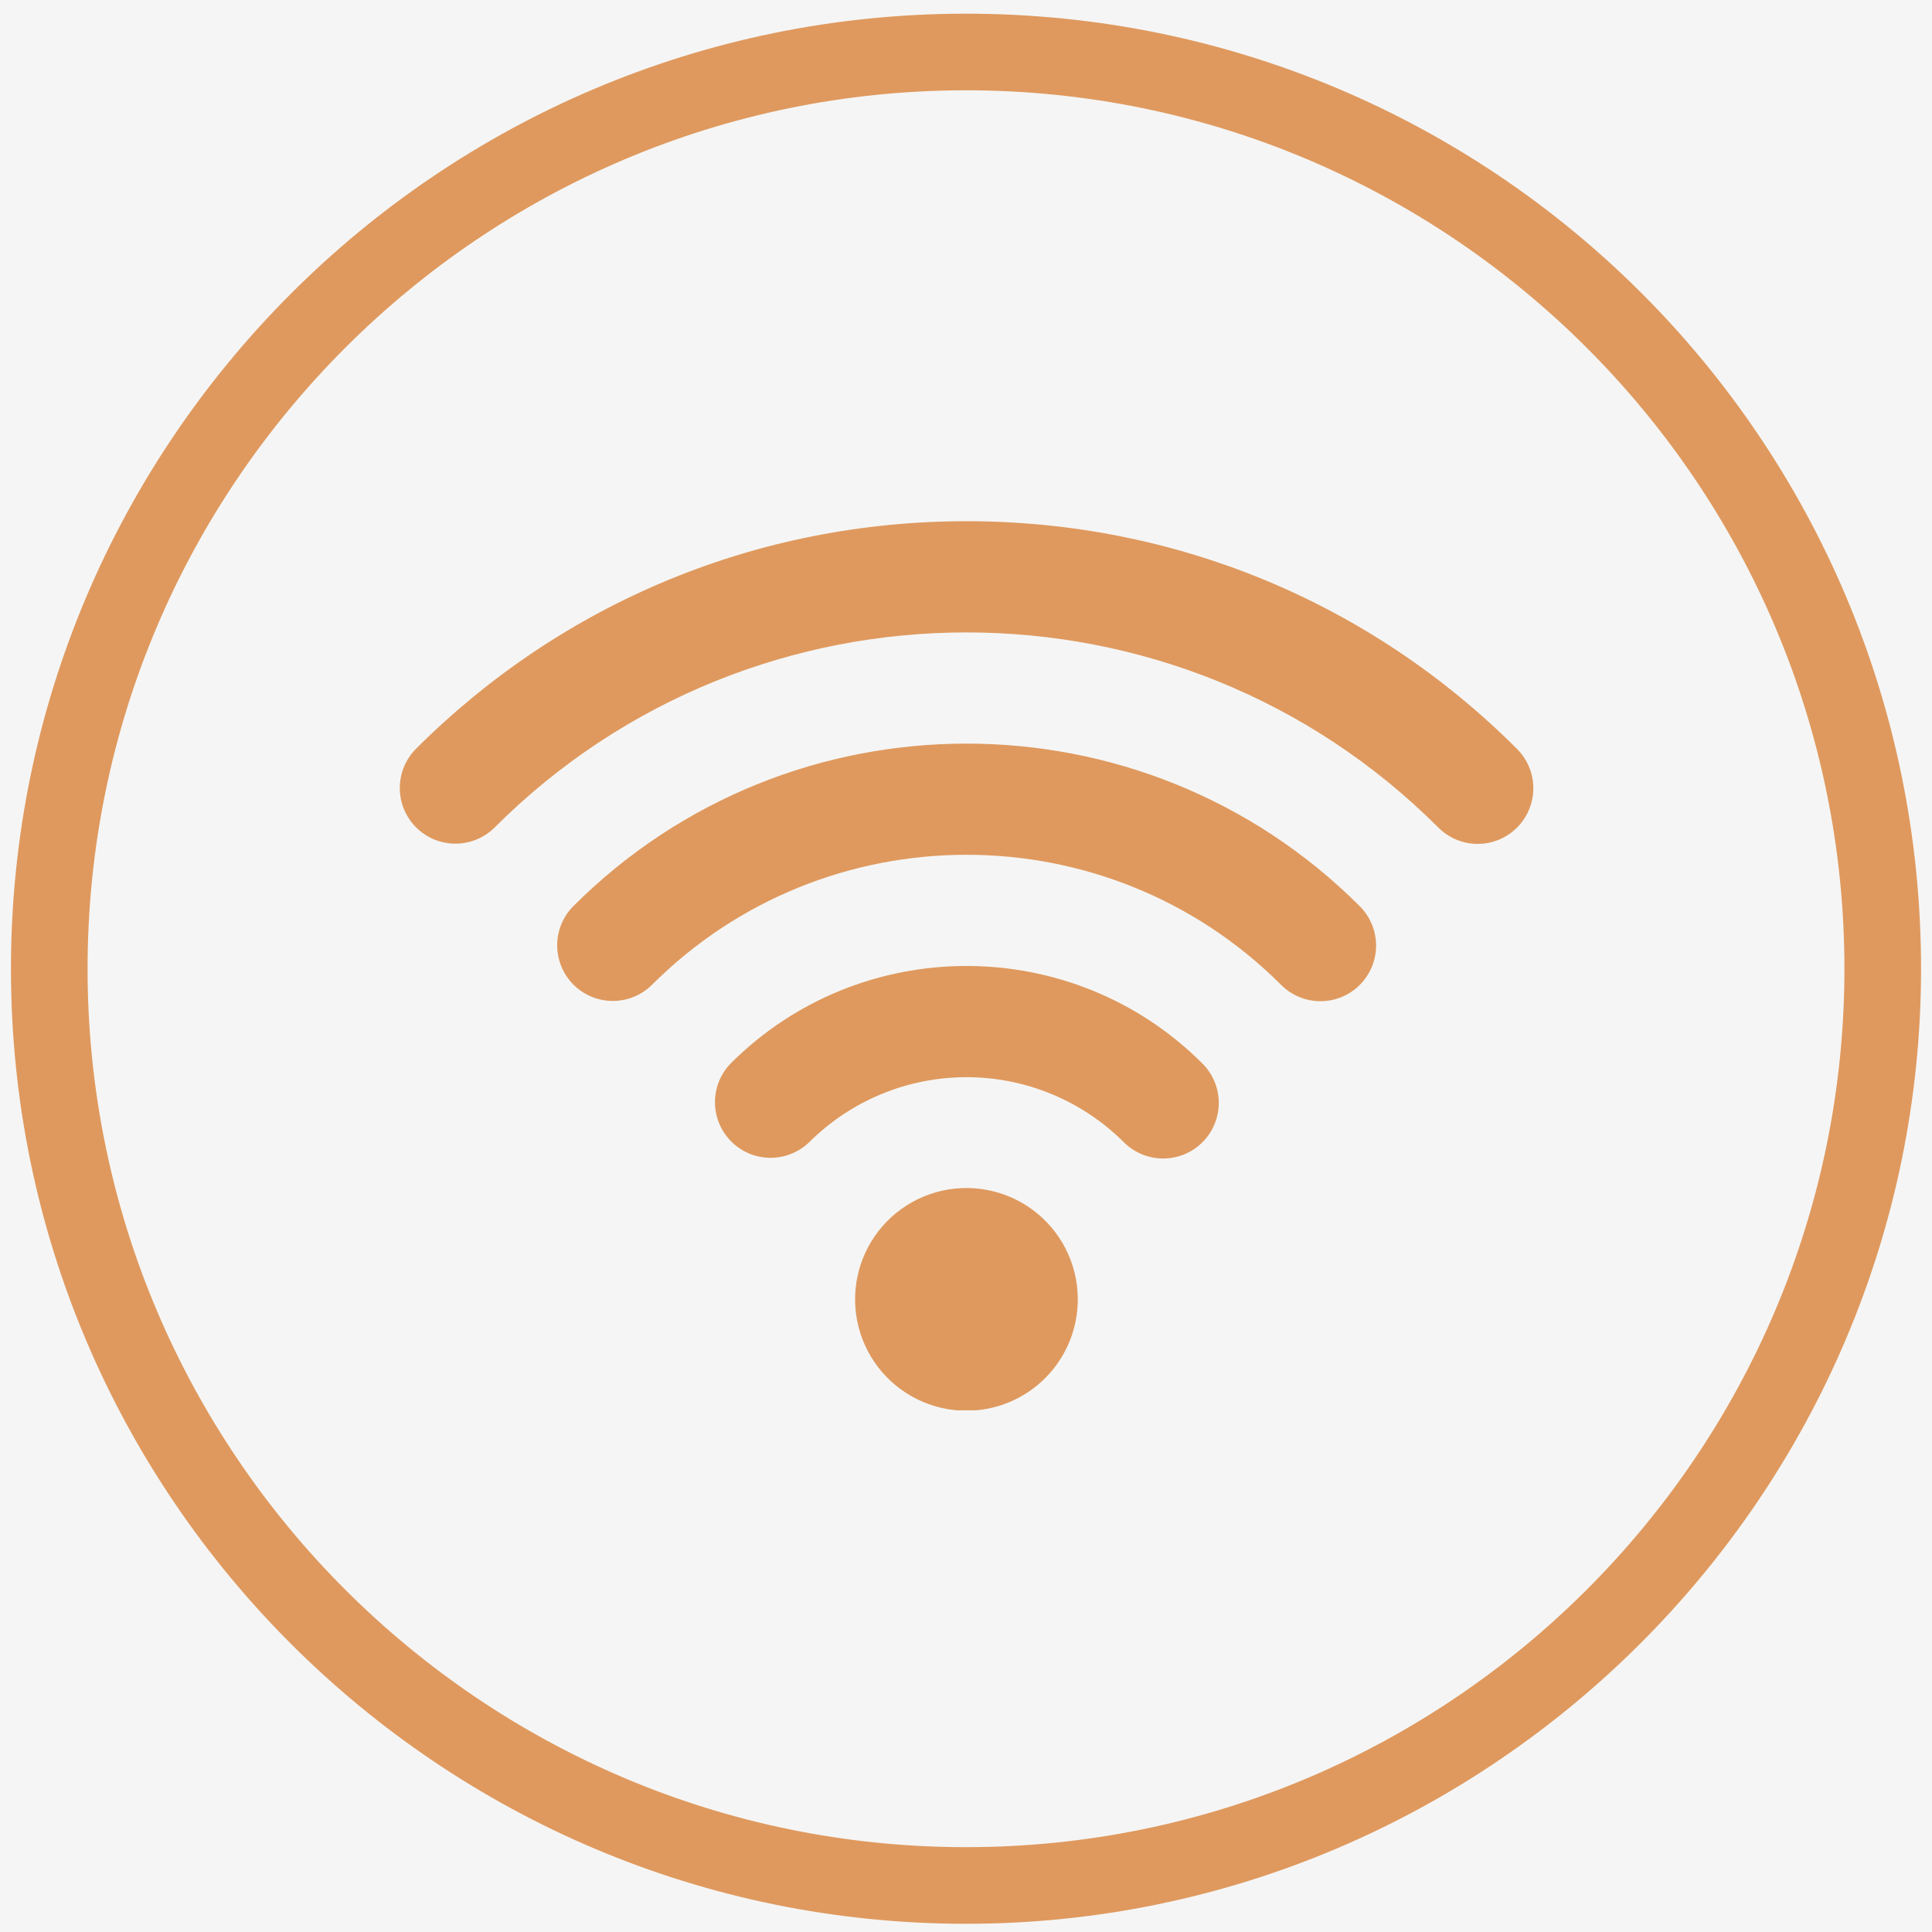<svg xmlns="http://www.w3.org/2000/svg" xmlns:xlink="http://www.w3.org/1999/xlink" width="1000" zoomAndPan="magnify" viewBox="0 0 750 750" height="1000" preserveAspectRatio="xMidYMid meet" version="1.0"><defs><clipPath id="e1fe5a9e28"><path d="M 150 175.266 L 599 175.266 L 599 562.273 L 150 562.273 Z M 150 175.266 " clip-rule="nonzero"/></clipPath><clipPath id="e455115289"><path d="M 150 150 L 599.32 150 L 599.32 599.32 L 150 599.32 Z M 150 150 " clip-rule="nonzero"/></clipPath><clipPath id="8f8aa2461a"><path d="M 141.957 144.676 L 613.891 144.676 L 613.891 572.469 L 141.957 572.469 Z M 141.957 144.676 " clip-rule="nonzero"/></clipPath><clipPath id="82a8a2a0f9"><path d="M 200.922 244.637 L 312.727 244.637 L 312.727 356.441 L 200.922 356.441 Z M 200.922 244.637 " clip-rule="nonzero"/></clipPath><clipPath id="f7057f9c55"><path d="M 155 202.332 L 595.371 202.332 L 595.371 547.473 L 155 547.473 Z M 155 202.332 " clip-rule="nonzero"/></clipPath></defs><rect x="-75" width="900" fill="#ffffff" y="-75" height="900" fill-opacity="1"/><rect x="-75" width="900" fill="#f5f5f5" y="-75" height="900" fill-opacity="1"/><g clip-path="url(#e1fe5a9e28)"><path fill="#ffffff" d="M 150 175.266 L 598.992 175.266 L 598.992 562.273 L 150 562.273 Z M 150 175.266 " fill-opacity="1" fill-rule="nonzero"/></g><g clip-path="url(#e455115289)"><path fill="#f5f5f5" d="M 150 150 L 599.32 150 L 599.32 599.32 L 150 599.32 Z M 150 150 " fill-opacity="1" fill-rule="nonzero"/></g><path fill="#df995e" d="M 375 746.812 C 171.031 746.812 4.25 581.09 4.25 376.062 C 4.25 172.094 169.973 5.312 375 5.312 C 580.027 5.312 745.75 171.031 745.75 376.062 C 745.75 580.027 578.969 746.812 375 746.812 Z M 375 35.055 C 186.969 35.055 33.996 188.031 33.996 376.062 C 33.996 564.094 186.969 717.066 375 717.066 C 563.031 717.066 716.004 564.094 716.004 376.062 C 716.004 188.031 563.031 35.055 375 35.055 Z M 375 35.055 " fill-opacity="1" fill-rule="nonzero"/><path fill="#df995e" d="M 594.898 429.176 C 590.648 422.805 584.277 417.492 577.906 414.305 C 565.156 407.934 552.41 407.934 539.66 414.305 C 526.914 420.68 513.102 427.055 500.355 433.426 L 480.168 442.992 C 479.109 442.992 478.047 444.051 476.98 444.051 C 466.359 427.055 449.363 417.492 429.176 417.492 C 415.367 417.492 400.496 416.43 383.5 416.43 C 381.371 416.43 380.312 416.43 378.188 416.43 C 370.75 416.43 364.379 416.43 358.004 414.305 C 352.691 413.246 347.383 410.055 342.066 407.934 C 341.004 406.867 338.883 406.867 337.816 405.809 C 311.258 393.059 282.578 390.938 253.895 400.496 C 250.707 401.559 247.523 402.617 243.273 404.746 L 242.211 404.746 C 242.211 402.617 242.211 401.559 242.211 399.434 C 242.211 394.121 242.211 389.871 239.023 387.75 C 235.836 384.559 231.586 384.559 228.398 384.559 L 214.59 384.559 C 208.215 384.559 200.777 384.559 194.406 383.5 C 185.906 383.5 176.344 383.5 167.848 383.5 C 160.41 383.5 156.164 387.75 155.102 395.188 L 154.035 436.613 C 152.973 469.547 151.914 501.418 150.852 534.352 C 150.852 543.91 154.035 548.16 163.598 548.16 C 183.781 549.223 205.027 549.223 225.215 549.223 C 232.648 549.223 236.898 546.031 236.898 538.598 C 236.898 537.535 236.898 535.41 236.898 534.352 L 236.898 533.285 C 237.961 532.223 239.023 532.223 240.086 531.164 C 243.273 529.035 246.461 527.973 249.645 525.852 C 257.082 521.602 265.582 520.535 275.141 522.664 C 300.637 530.102 327.195 537.535 352.691 544.973 C 360.129 547.094 367.562 549.223 375 550.281 L 379.25 551.344 C 380.312 551.344 382.438 552.41 384.559 552.41 L 408.996 552.41 L 412.184 551.344 C 414.305 551.344 416.43 550.281 419.617 550.281 C 433.426 547.094 442.992 543.91 452.551 537.535 C 481.23 518.414 509.914 500.355 538.598 481.23 L 578.969 455.738 C 583.215 452.551 587.465 450.422 591.715 447.238 C 599.148 442.992 600.215 436.613 594.898 429.176 Z M 457.859 461.051 C 453.613 461.051 449.363 461.051 445.113 461.051 C 430.242 461.051 416.43 459.984 401.559 459.984 L 377.125 458.922 C 376.062 458.922 375 458.922 373.938 458.922 C 368.629 459.984 365.441 464.234 364.379 469.547 C 364.379 474.859 367.562 479.109 372.875 480.168 C 376.062 480.168 378.188 481.23 381.371 481.23 C 393.059 481.23 403.684 482.297 415.367 482.297 L 445.113 483.359 C 453.613 483.359 462.109 483.359 470.609 484.418 C 472.73 484.418 474.859 484.418 475.922 483.359 C 480.168 481.23 483.359 478.047 483.359 472.73 C 483.359 470.609 483.359 468.484 483.359 465.297 L 483.359 463.172 C 483.359 463.172 483.359 463.172 484.418 463.172 L 547.094 433.426 C 555.594 429.176 563.031 430.242 570.469 434.492 L 540.723 453.613 C 506.727 475.922 472.73 498.227 438.742 519.477 C 430.242 524.785 421.742 526.914 412.184 527.973 C 398.371 530.102 384.559 529.035 366.5 523.727 C 349.504 518.414 331.445 514.164 313.387 508.855 C 302.762 505.664 291.078 502.477 280.453 499.293 C 275.141 498.227 270.891 497.168 265.582 497.168 C 257.082 497.168 248.582 499.293 241.145 503.539 C 240.086 503.539 239.023 504.605 239.023 504.605 C 240.086 483.355 240.086 463.172 241.145 441.926 C 241.145 439.801 241.145 437.676 241.145 435.555 C 241.145 433.426 241.145 430.242 241.145 428.117 C 241.145 427.055 241.145 427.055 242.211 425.992 C 253.895 418.555 266.641 414.305 279.391 413.246 C 297.449 411.117 315.508 415.367 331.445 423.867 C 344.191 431.305 359.062 434.492 373.938 434.492 C 394.121 434.492 414.305 435.551 430.242 436.613 C 445.113 437.676 456.801 448.301 459.984 458.922 Z M 220.965 404.746 L 217.777 525.852 C 208.215 525.852 199.719 525.852 191.219 525.852 C 185.906 525.852 180.594 525.852 175.281 525.852 L 177.41 403.684 Z M 220.965 404.746 " fill-opacity="1" fill-rule="nonzero"/><path fill="#df995e" d="M 379.25 398.371 C 380.312 398.371 380.312 398.371 381.371 398.371 C 413.246 398.371 444.051 385.621 466.359 363.312 C 489.73 341.004 502.477 310.199 502.477 277.27 C 502.477 244.336 489.73 212.465 465.297 190.156 C 442.992 167.848 411.117 155.102 380.312 155.102 C 313.387 155.102 258.145 209.277 258.145 277.27 C 258.145 310.199 270.891 341.004 294.262 363.312 C 316.574 385.621 347.383 398.371 379.25 398.371 Z M 280.453 276.203 C 281.516 222.027 326.133 177.41 380.312 177.41 C 406.867 177.41 432.363 188.031 451.488 207.152 C 470.609 226.273 480.168 251.773 480.168 278.328 C 479.109 333.57 435.555 377.125 380.312 377.125 C 353.754 377.125 328.258 366.5 309.137 347.383 C 290.016 328.258 279.391 302.762 280.453 276.203 Z M 280.453 276.203 " fill-opacity="1" fill-rule="nonzero"/><path fill="#df995e" d="M 364.379 337.816 C 365.441 337.816 366.5 338.883 367.562 338.883 L 367.562 339.945 C 367.562 342.066 367.562 344.191 367.562 346.316 C 367.562 351.629 372.875 356.941 378.188 356.941 C 383.5 356.941 388.809 352.691 388.809 346.316 C 388.809 344.191 388.809 343.133 388.809 341.004 L 388.809 339.945 L 391.996 338.883 C 411.117 332.508 418.555 314.445 416.43 299.578 C 414.305 280.453 400.496 267.703 381.371 266.641 C 379.25 266.641 378.188 266.641 376.062 265.582 C 368.629 264.52 362.25 258.145 362.25 249.645 C 362.25 241.145 367.562 234.773 376.062 233.711 C 383.5 232.648 390.938 236.898 393.059 244.336 C 393.059 245.395 393.059 246.461 394.121 248.582 C 394.121 249.645 394.121 250.707 394.121 250.707 C 395.184 256.02 399.434 260.27 404.746 260.27 C 410.055 260.27 415.367 256.02 415.367 250.707 C 415.367 249.645 415.367 248.582 415.367 247.523 C 413.246 231.586 404.746 219.898 389.871 214.59 C 388.809 214.59 387.75 213.527 386.688 213.527 L 386.688 212.465 C 386.688 211.402 386.688 210.34 386.688 209.277 L 386.688 208.215 C 386.688 207.152 386.688 205.027 385.621 203.969 C 384.559 199.719 379.25 196.531 375 196.531 C 369.688 196.531 365.441 200.777 365.441 205.027 C 365.441 207.152 365.441 209.277 365.441 211.402 L 365.441 212.465 C 364.379 212.465 363.312 213.527 361.191 214.59 C 345.254 222.027 336.754 239.023 339.945 256.02 C 343.133 273.02 356.941 285.766 375 286.828 C 377.125 286.828 378.188 286.828 380.312 287.891 C 388.809 290.016 394.121 296.387 393.059 304.887 C 391.996 312.324 385.621 318.695 377.125 318.695 C 366.5 318.695 361.191 310.199 361.191 304.887 L 361.191 303.824 C 361.191 302.762 361.191 301.699 361.191 300.637 C 360.129 295.328 354.812 292.141 349.504 292.141 C 344.191 292.141 339.945 296.387 338.883 301.699 C 338.883 302.762 338.883 303.824 338.883 304.887 C 344.191 320.824 351.629 331.445 364.379 337.816 Z M 364.379 337.816 " fill-opacity="1" fill-rule="nonzero"/><g clip-path="url(#8f8aa2461a)"><path fill="#f5f5f5" d="M 141.957 144.676 L 613.199 144.676 L 613.199 572.469 L 141.957 572.469 Z M 141.957 144.676 " fill-opacity="1" fill-rule="nonzero"/></g><g clip-path="url(#82a8a2a0f9)"><path fill="#f5f5f5" d="M 302.117 290 L 267.219 290 L 267.219 255.102 C 267.219 249.32 262.535 244.637 256.754 244.637 C 250.969 244.637 246.285 249.32 246.285 255.102 L 246.285 290 L 211.391 290 C 205.605 290 200.922 294.684 200.922 300.465 C 200.922 306.25 205.605 310.934 211.391 310.934 L 246.285 310.934 L 246.285 345.828 C 246.285 351.613 250.969 356.301 256.754 356.301 C 262.535 356.301 267.219 351.613 267.219 345.828 L 267.219 310.934 L 302.117 310.934 C 307.898 310.934 312.586 306.25 312.586 300.465 C 312.586 294.684 307.898 290 302.117 290 Z M 302.117 290 " fill-opacity="1" fill-rule="nonzero"/></g><g clip-path="url(#f7057f9c55)"><path fill="#df995e" d="M 573.645 327.594 C 572.227 327.598 570.824 327.461 569.43 327.184 C 568.043 326.91 566.691 326.5 565.379 325.957 C 564.07 325.414 562.824 324.75 561.648 323.961 C 560.473 323.172 559.383 322.277 558.379 321.273 C 457.359 220.246 292.984 220.246 191.969 321.273 C 191.465 321.77 190.941 322.238 190.395 322.68 C 189.848 323.125 189.281 323.543 188.691 323.93 C 188.105 324.316 187.496 324.68 186.875 325.008 C 186.254 325.332 185.617 325.633 184.961 325.902 C 184.309 326.164 183.648 326.398 182.973 326.602 C 182.301 326.801 181.617 326.973 180.922 327.105 C 180.23 327.238 179.535 327.34 178.832 327.41 C 178.133 327.473 177.43 327.508 176.727 327.504 C 176.02 327.504 175.316 327.465 174.617 327.395 C 173.914 327.324 173.219 327.223 172.531 327.078 C 171.84 326.941 171.16 326.77 170.484 326.562 C 169.809 326.355 169.148 326.117 168.496 325.852 C 167.848 325.578 167.211 325.273 166.59 324.941 C 165.969 324.609 165.367 324.246 164.781 323.855 C 164.195 323.465 163.633 323.047 163.086 322.598 C 162.543 322.148 162.023 321.68 161.523 321.18 C 161.023 320.68 160.555 320.16 160.105 319.617 C 159.656 319.07 159.238 318.508 158.848 317.922 C 158.457 317.336 158.094 316.73 157.762 316.113 C 157.43 315.492 157.125 314.855 156.855 314.207 C 156.586 313.555 156.348 312.895 156.141 312.219 C 155.934 311.547 155.762 310.863 155.625 310.176 C 155.484 309.484 155.379 308.785 155.309 308.086 C 155.238 307.387 155.199 306.684 155.199 305.98 C 155.199 305.273 155.23 304.57 155.297 303.871 C 155.363 303.168 155.461 302.473 155.598 301.781 C 155.734 301.09 155.898 300.406 156.102 299.73 C 156.305 299.055 156.539 298.395 156.805 297.738 C 157.07 297.09 157.367 296.453 157.695 295.828 C 158.027 295.203 158.383 294.602 158.773 294.016 C 159.16 293.426 159.578 292.855 160.023 292.309 C 160.465 291.766 160.934 291.238 161.43 290.738 C 218.484 233.73 294.348 202.332 375.172 202.332 C 455.996 202.332 531.902 233.73 588.914 290.738 C 589.668 291.488 590.355 292.293 590.992 293.141 C 591.625 293.996 592.188 294.895 592.691 295.824 C 593.188 296.762 593.617 297.73 593.973 298.73 C 594.332 299.73 594.613 300.754 594.82 301.793 C 595.027 302.836 595.156 303.883 595.211 304.949 C 595.262 306.008 595.238 307.062 595.133 308.121 C 595.027 309.18 594.848 310.223 594.59 311.254 C 594.328 312.281 593.996 313.285 593.59 314.27 C 593.188 315.25 592.707 316.191 592.164 317.105 C 591.617 318.016 591.004 318.879 590.332 319.703 C 589.66 320.523 588.93 321.289 588.145 322 C 587.355 322.715 586.52 323.363 585.637 323.953 C 584.754 324.543 583.832 325.07 582.875 325.52 C 581.914 325.977 580.93 326.355 579.91 326.664 C 578.895 326.973 577.859 327.203 576.812 327.363 C 575.758 327.516 574.703 327.594 573.645 327.594 Z M 527.871 382.34 C 528.371 381.836 528.844 381.316 529.293 380.766 C 529.742 380.219 530.16 379.652 530.555 379.066 C 530.949 378.477 531.312 377.871 531.645 377.246 C 531.977 376.625 532.281 375.984 532.551 375.332 C 532.82 374.68 533.059 374.012 533.266 373.336 C 533.473 372.66 533.641 371.977 533.777 371.281 C 533.918 370.586 534.02 369.891 534.09 369.184 C 534.156 368.48 534.195 367.777 534.195 367.066 C 534.195 366.363 534.156 365.656 534.09 364.953 C 534.02 364.25 533.918 363.551 533.777 362.859 C 533.641 362.164 533.473 361.477 533.266 360.801 C 533.059 360.125 532.82 359.457 532.551 358.809 C 532.281 358.152 531.977 357.516 531.645 356.891 C 531.312 356.27 530.949 355.66 530.555 355.074 C 530.16 354.484 529.742 353.918 529.293 353.371 C 528.844 352.824 528.371 352.301 527.871 351.801 C 443.68 267.621 306.715 267.621 222.531 351.801 C 222.035 352.301 221.562 352.824 221.117 353.375 C 220.68 353.922 220.262 354.488 219.871 355.074 C 219.484 355.664 219.125 356.27 218.797 356.891 C 218.469 357.516 218.172 358.152 217.902 358.805 C 217.637 359.453 217.402 360.121 217.203 360.793 C 217 361.469 216.828 362.152 216.695 362.844 C 216.562 363.535 216.461 364.234 216.395 364.934 C 216.328 365.637 216.293 366.336 216.297 367.043 C 216.301 367.746 216.336 368.449 216.406 369.148 C 216.48 369.848 216.582 370.547 216.723 371.234 C 216.863 371.926 217.031 372.609 217.238 373.281 C 217.445 373.953 217.684 374.621 217.953 375.27 C 218.227 375.918 218.527 376.555 218.859 377.176 C 219.191 377.797 219.555 378.398 219.945 378.984 C 220.336 379.57 220.758 380.137 221.203 380.68 C 221.652 381.227 222.125 381.746 222.621 382.246 C 223.121 382.738 223.641 383.215 224.188 383.664 C 224.73 384.105 225.293 384.527 225.879 384.922 C 226.465 385.312 227.07 385.672 227.691 386.008 C 228.309 386.34 228.945 386.641 229.598 386.91 C 230.25 387.184 230.91 387.422 231.582 387.625 C 232.254 387.832 232.938 388.004 233.629 388.145 C 234.32 388.281 235.016 388.387 235.719 388.457 C 236.414 388.527 237.121 388.566 237.82 388.566 C 238.527 388.57 239.234 388.539 239.93 388.469 C 240.633 388.402 241.332 388.305 242.02 388.168 C 242.711 388.035 243.395 387.867 244.07 387.664 C 244.746 387.465 245.41 387.23 246.062 386.961 C 246.711 386.695 247.348 386.398 247.973 386.066 C 248.598 385.738 249.199 385.379 249.789 384.992 C 250.375 384.605 250.945 384.191 251.488 383.746 C 252.039 383.301 252.562 382.832 253.062 382.34 C 320.414 314.988 429.996 314.988 497.336 382.34 C 497.832 382.836 498.359 383.312 498.902 383.762 C 499.449 384.207 500.02 384.633 500.605 385.023 C 501.195 385.418 501.801 385.777 502.422 386.113 C 503.047 386.449 503.688 386.746 504.34 387.02 C 504.992 387.289 505.656 387.527 506.332 387.734 C 507.008 387.941 507.695 388.109 508.391 388.25 C 509.082 388.387 509.781 388.492 510.484 388.559 C 511.191 388.629 511.895 388.664 512.602 388.664 C 513.309 388.664 514.016 388.629 514.723 388.559 C 515.422 388.492 516.121 388.387 516.816 388.25 C 517.508 388.109 518.191 387.941 518.871 387.734 C 519.551 387.527 520.211 387.289 520.867 387.02 C 521.52 386.746 522.156 386.449 522.781 386.113 C 523.406 385.777 524.012 385.418 524.598 385.023 C 525.188 384.633 525.754 384.207 526.301 383.762 C 526.848 383.312 527.367 382.836 527.871 382.34 Z M 466.797 443.41 C 467.301 442.906 467.773 442.387 468.223 441.84 C 468.672 441.289 469.09 440.727 469.484 440.137 C 469.875 439.547 470.238 438.941 470.574 438.32 C 470.906 437.695 471.211 437.059 471.477 436.402 C 471.75 435.75 471.988 435.082 472.191 434.406 C 472.398 433.73 472.57 433.047 472.707 432.352 C 472.844 431.66 472.949 430.961 473.02 430.258 C 473.086 429.555 473.121 428.848 473.121 428.141 C 473.121 427.434 473.086 426.73 473.02 426.023 C 472.949 425.32 472.844 424.621 472.707 423.93 C 472.57 423.234 472.398 422.551 472.191 421.871 C 471.988 421.195 471.75 420.531 471.477 419.879 C 471.211 419.223 470.906 418.586 470.574 417.961 C 470.238 417.34 469.875 416.73 469.484 416.145 C 469.09 415.555 468.672 414.988 468.223 414.441 C 467.773 413.895 467.301 413.371 466.797 412.871 C 416.289 362.363 334.105 362.363 283.602 412.871 C 283.117 413.375 282.652 413.898 282.219 414.449 C 281.785 414.996 281.379 415.562 281 416.152 C 280.621 416.738 280.27 417.344 279.953 417.965 C 279.629 418.586 279.34 419.219 279.082 419.871 C 278.824 420.52 278.594 421.18 278.398 421.852 C 278.207 422.523 278.047 423.203 277.914 423.891 C 277.789 424.578 277.691 425.27 277.629 425.965 C 277.566 426.66 277.543 427.359 277.547 428.055 C 277.555 428.754 277.594 429.453 277.668 430.148 C 277.742 430.844 277.852 431.531 277.992 432.219 C 278.133 432.902 278.305 433.578 278.512 434.246 C 278.719 434.914 278.957 435.57 279.227 436.215 C 279.496 436.859 279.801 437.488 280.129 438.105 C 280.461 438.723 280.824 439.32 281.211 439.898 C 281.602 440.48 282.016 441.039 282.461 441.578 C 282.906 442.117 283.375 442.637 283.867 443.133 C 284.363 443.629 284.883 444.094 285.422 444.539 C 285.961 444.984 286.52 445.398 287.102 445.789 C 287.68 446.18 288.277 446.539 288.891 446.871 C 289.508 447.203 290.141 447.504 290.785 447.777 C 291.43 448.047 292.082 448.285 292.75 448.492 C 293.422 448.699 294.098 448.871 294.781 449.012 C 295.465 449.152 296.156 449.262 296.852 449.336 C 297.543 449.41 298.242 449.449 298.941 449.457 C 299.641 449.465 300.336 449.438 301.035 449.375 C 301.734 449.312 302.422 449.219 303.109 449.09 C 303.797 448.961 304.477 448.801 305.148 448.605 C 305.82 448.414 306.477 448.184 307.129 447.926 C 307.781 447.668 308.414 447.379 309.035 447.055 C 309.656 446.738 310.262 446.387 310.848 446.008 C 311.438 445.629 312.004 445.223 312.551 444.789 C 313.098 444.355 313.625 443.895 314.129 443.41 C 315.125 442.41 316.152 441.438 317.199 440.492 C 318.246 439.543 319.316 438.621 320.41 437.723 C 321.508 436.832 322.621 435.961 323.754 435.125 C 324.891 434.281 326.047 433.473 327.223 432.688 C 328.398 431.902 329.594 431.148 330.805 430.422 C 332.016 429.695 333.246 429 334.496 428.336 C 335.742 427.668 337 427.035 338.281 426.434 C 339.559 425.828 340.848 425.258 342.156 424.719 C 343.461 424.18 344.781 423.672 346.113 423.195 C 347.441 422.723 348.781 422.277 350.133 421.867 C 351.488 421.461 352.852 421.082 354.223 420.738 C 355.59 420.395 356.969 420.09 358.355 419.812 C 359.742 419.539 361.133 419.297 362.527 419.09 C 363.93 418.883 365.328 418.711 366.734 418.574 C 368.141 418.434 369.555 418.332 370.965 418.262 C 372.375 418.188 373.785 418.156 375.199 418.156 C 376.613 418.156 378.023 418.188 379.434 418.262 C 380.848 418.332 382.254 418.434 383.664 418.574 C 385.07 418.711 386.469 418.883 387.867 419.09 C 389.266 419.297 390.656 419.539 392.043 419.812 C 393.43 420.09 394.805 420.395 396.176 420.738 C 397.547 421.082 398.91 421.461 400.266 421.867 C 401.617 422.277 402.957 422.723 404.289 423.195 C 405.617 423.672 406.938 424.18 408.242 424.719 C 409.547 425.258 410.84 425.828 412.117 426.434 C 413.398 427.035 414.66 427.668 415.902 428.336 C 417.152 429 418.383 429.695 419.594 430.422 C 420.805 431.148 422 431.902 423.176 432.688 C 424.352 433.473 425.508 434.281 426.641 435.125 C 427.777 435.961 428.891 436.832 429.988 437.723 C 431.078 438.621 432.152 439.543 433.199 440.492 C 434.246 441.438 435.273 442.41 436.27 443.41 C 436.773 443.91 437.293 444.383 437.84 444.832 C 438.387 445.281 438.953 445.699 439.543 446.094 C 440.129 446.484 440.738 446.848 441.359 447.184 C 441.984 447.516 442.621 447.816 443.277 448.086 C 443.926 448.359 444.594 448.594 445.27 448.801 C 445.945 449.004 446.629 449.176 447.324 449.312 C 448.02 449.449 448.715 449.555 449.418 449.625 C 450.121 449.691 450.828 449.73 451.535 449.73 C 452.242 449.73 452.949 449.691 453.648 449.625 C 454.355 449.555 455.055 449.449 455.746 449.312 C 456.438 449.176 457.125 449.004 457.801 448.801 C 458.477 448.594 459.141 448.359 459.793 448.086 C 460.449 447.816 461.086 447.516 461.711 447.184 C 462.332 446.848 462.938 446.484 463.527 446.094 C 464.113 445.699 464.68 445.281 465.227 444.832 C 465.773 444.383 466.297 443.91 466.797 443.41 Z M 405.707 535.008 C 406.293 534.426 406.859 533.824 407.41 533.211 C 407.961 532.594 408.492 531.961 409.008 531.316 C 409.52 530.672 410.016 530.008 410.492 529.336 C 410.965 528.66 411.422 527.973 411.859 527.27 C 412.297 526.574 412.715 525.859 413.109 525.133 C 413.504 524.41 413.879 523.676 414.234 522.926 C 414.586 522.184 414.918 521.426 415.23 520.664 C 415.539 519.898 415.828 519.121 416.094 518.34 C 416.359 517.559 416.602 516.773 416.824 515.977 C 417.047 515.18 417.242 514.379 417.418 513.574 C 417.594 512.77 417.746 511.953 417.875 511.141 C 418 510.324 418.105 509.504 418.188 508.684 C 418.27 507.863 418.328 507.039 418.363 506.215 C 418.395 505.391 418.406 504.566 418.395 503.738 C 418.383 502.914 418.344 502.09 418.285 501.266 C 418.227 500.441 418.141 499.621 418.035 498.805 C 417.93 497.984 417.797 497.168 417.645 496.359 C 417.492 495.547 417.312 494.742 417.113 493.938 C 416.914 493.141 416.691 492.344 416.445 491.555 C 416.199 490.766 415.934 489.988 415.641 489.215 C 415.352 488.441 415.039 487.676 414.707 486.922 C 414.371 486.164 414.016 485.426 413.641 484.688 C 413.262 483.953 412.867 483.227 412.445 482.516 C 412.031 481.809 411.594 481.105 411.133 480.418 C 410.672 479.734 410.195 479.059 409.699 478.398 C 409.203 477.742 408.688 477.098 408.152 476.465 C 407.621 475.836 407.07 475.219 406.5 474.625 C 405.934 474.027 405.348 473.445 404.746 472.879 C 404.141 472.312 403.523 471.766 402.891 471.238 C 402.258 470.707 401.609 470.195 400.945 469.703 C 400.281 469.215 399.605 468.738 398.914 468.285 C 398.227 467.836 397.527 467.402 396.809 466.984 C 396.094 466.574 395.371 466.184 394.633 465.809 C 393.895 465.438 393.145 465.086 392.391 464.758 C 391.633 464.43 390.867 464.125 390.094 463.84 C 389.316 463.551 388.535 463.293 387.746 463.051 C 386.953 462.812 386.156 462.594 385.355 462.398 C 384.551 462.203 383.746 462.035 382.934 461.887 C 382.121 461.738 381.309 461.609 380.488 461.508 C 379.668 461.406 378.844 461.328 378.023 461.273 C 377.199 461.219 376.375 461.191 375.551 461.184 C 374.723 461.176 373.898 461.191 373.07 461.23 C 372.246 461.273 371.426 461.336 370.605 461.422 C 369.785 461.508 368.969 461.621 368.148 461.754 C 367.336 461.891 366.527 462.047 365.719 462.227 C 364.918 462.406 364.117 462.613 363.32 462.836 C 362.527 463.062 361.742 463.312 360.961 463.586 C 360.18 463.855 359.41 464.148 358.648 464.465 C 357.887 464.777 357.129 465.113 356.387 465.477 C 355.641 465.836 354.91 466.215 354.188 466.617 C 353.469 467.016 352.758 467.438 352.059 467.879 C 351.363 468.32 350.676 468.777 350.008 469.262 C 349.336 469.742 348.676 470.238 348.035 470.762 C 347.391 471.277 346.766 471.812 346.152 472.367 C 345.539 472.926 344.945 473.492 344.363 474.082 C 343.785 474.672 343.227 475.273 342.68 475.895 C 342.137 476.516 341.609 477.152 341.102 477.805 C 340.594 478.453 340.105 479.117 339.633 479.797 C 339.164 480.477 338.715 481.168 338.285 481.871 C 337.855 482.574 337.441 483.289 337.051 484.02 C 336.664 484.746 336.297 485.484 335.949 486.234 C 335.602 486.984 335.277 487.742 334.973 488.508 C 334.668 489.281 334.387 490.055 334.129 490.84 C 333.867 491.621 333.633 492.41 333.418 493.211 C 333.203 494.008 333.016 494.809 332.844 495.617 C 332.68 496.426 332.535 497.242 332.41 498.055 C 332.293 498.871 332.195 499.691 332.117 500.512 C 332.043 501.336 331.992 502.16 331.965 502.984 C 331.938 503.809 331.934 504.637 331.957 505.461 C 331.973 506.285 332.016 507.109 332.086 507.934 C 332.152 508.758 332.246 509.578 332.355 510.395 C 332.473 511.211 332.609 512.027 332.77 512.836 C 332.934 513.648 333.117 514.449 333.324 515.25 C 333.527 516.047 333.762 516.84 334.012 517.625 C 334.262 518.414 334.539 519.191 334.836 519.961 C 335.133 520.73 335.453 521.492 335.793 522.242 C 336.133 522.996 336.496 523.738 336.879 524.469 C 337.262 525.203 337.664 525.922 338.09 526.629 C 338.512 527.336 338.957 528.035 339.422 528.715 C 339.887 529.398 340.367 530.066 340.871 530.723 C 341.375 531.375 341.895 532.016 342.434 532.641 C 342.973 533.27 343.531 533.875 344.105 534.469 C 344.68 535.062 345.27 535.641 345.875 536.203 C 346.484 536.758 347.105 537.301 347.742 537.824 C 348.383 538.352 349.035 538.852 349.703 539.34 C 350.367 539.824 351.051 540.293 351.742 540.742 C 352.438 541.188 353.145 541.617 353.863 542.02 C 354.578 542.43 355.309 542.816 356.051 543.184 C 356.789 543.547 357.543 543.891 358.301 544.215 C 359.059 544.535 359.832 544.836 360.609 545.113 C 361.383 545.391 362.168 545.645 362.961 545.879 C 363.75 546.113 364.551 546.32 365.355 546.508 C 366.16 546.699 366.969 546.859 367.781 547 C 368.594 547.145 369.41 547.262 370.234 547.355 C 371.051 547.449 371.875 547.523 372.699 547.57 C 373.52 547.617 374.348 547.637 375.172 547.637 C 378.008 547.637 380.816 547.363 383.598 546.809 C 386.375 546.262 389.078 545.441 391.695 544.359 C 394.312 543.273 396.801 541.945 399.16 540.371 C 401.52 538.797 403.703 537.012 405.707 535.008 Z M 405.707 535.008 " fill-opacity="1" fill-rule="nonzero"/></g></svg>